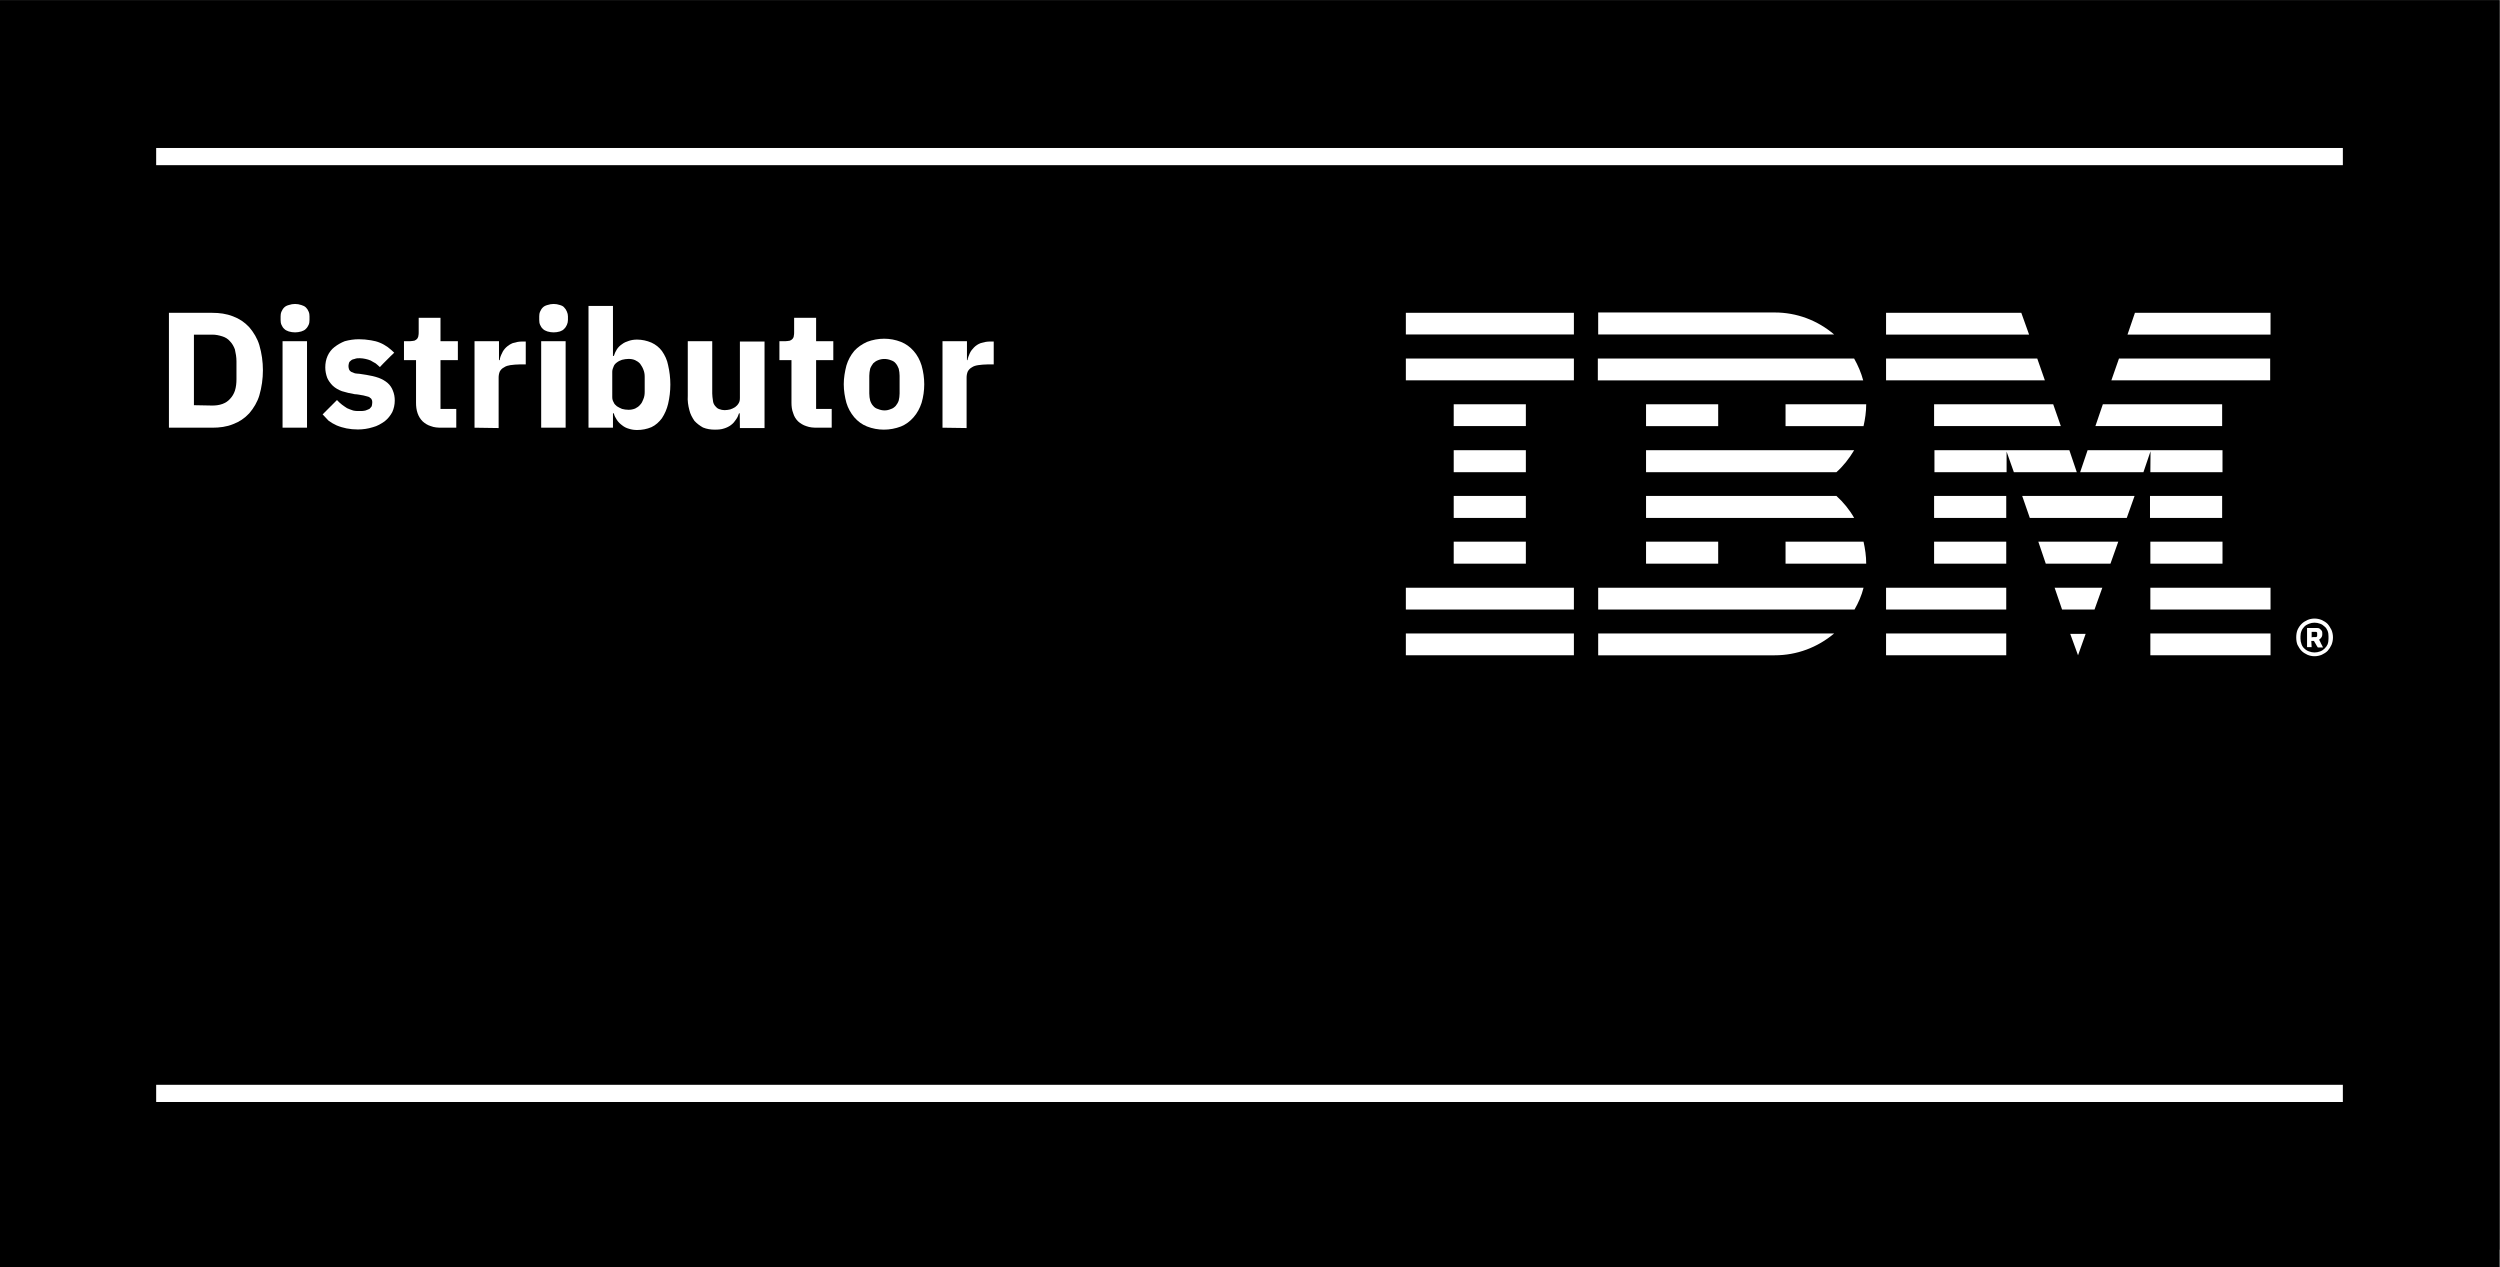 <?xml version="1.0" encoding="UTF-8" standalone="no"?>
<svg
   xmlns:dc="http://purl.org/dc/elements/1.1/"
   xmlns:cc="http://creativecommons.org/ns#"
   xmlns:rdf="http://www.w3.org/1999/02/22-rdf-syntax-ns#"
   xmlns:svg="http://www.w3.org/2000/svg"
   xmlns="http://www.w3.org/2000/svg"
   viewBox="0 0 188 95.307"
   height="95.307"
   width="188"
   xml:space="preserve"
   id="svg2"
   version="1.1"><rect x="0" y="0" width="188" height="95.307" fill="#808080" stroke="none"/><defs
     id="defs6"><clipPath
       id="clipPath28"
       clipPathUnits="userSpaceOnUse"><path
         id="path26"
         d="M 0,0 H 141 V 71.48 H 0 Z" /></clipPath><clipPath
       id="clipPath36"
       clipPathUnits="userSpaceOnUse"><path
         id="path34"
         d="M 0,71.48 V 0 h 141 v 71.48 z" /></clipPath><clipPath
       id="clipPath46"
       clipPathUnits="userSpaceOnUse"><path
         id="path44"
         d="M 0,71.48 V 0 h 141 v 71.48 z" /></clipPath><clipPath
       id="clipPath54"
       clipPathUnits="userSpaceOnUse"><path
         id="path52"
         d="M 0,71.48 V 0 h 141 v 71.48 z" /></clipPath><clipPath
       id="clipPath60"
       clipPathUnits="userSpaceOnUse"><path
         id="path58"
         d="m 0,71.48 h 141 v -71 H 0 Z" /></clipPath><clipPath
       id="clipPath68"
       clipPathUnits="userSpaceOnUse"><path
         id="path66"
         d="M 0,71.48 V 0 h 141 v 71.48 z" /></clipPath><clipPath
       id="clipPath76"
       clipPathUnits="userSpaceOnUse"><path
         id="path74"
         d="m 0,71.48 v -71 h 141 v 71 z" /></clipPath><clipPath
       id="clipPath82"
       clipPathUnits="userSpaceOnUse"><path
         id="path80"
         d="M 0,71.48 H 141 V 1 H 0 Z" /></clipPath><clipPath
       id="clipPath120"
       clipPathUnits="userSpaceOnUse"><path
         id="path118"
         d="M 0,71.48 V 0 h 141 v 71.48 z" /></clipPath></defs><g
     transform="matrix(1.333,0,0,-1.333,0,95.307)"
     id="g10"><g
       id="g12"><g
         id="g14"><path
           id="path16"
           style="fill:#000000;fill-opacity:1;fill-rule:nonzero;stroke:none"
           d="M 0,0 H 141 V 71.48 H 0 Z" /></g></g><g
       id="g18" /><g
       id="g20"><g
         id="g22"><g
           clip-path="url(#clipPath28)"
           id="g24"><g
             id="g30"><g
               clip-path="url(#clipPath36)"
               id="g32"><g
                 id="g38"><g
                   id="g40"><g
                     clip-path="url(#clipPath46)"
                     id="g42"><g
                       id="g48"><g
                         clip-path="url(#clipPath54)"
                         id="g50"><g
                           clip-path="url(#clipPath60)"
                           id="g56"><g
                             id="g62"><g
                               clip-path="url(#clipPath68)"
                               id="g64"><g
                                 id="g70"><g
                                   clip-path="url(#clipPath76)"
                                   id="g72"><g
                                   clip-path="url(#clipPath82)"
                                   id="g78"><path
                                   id="path84"
                                   style="fill:#000000;fill-opacity:1;fill-rule:nonzero;stroke:none"
                                   d="M 0.002,71.48 H 141 V 1 H 0.002 Z" /><path
                                   id="path86"
                                   style="fill:#ffffff;fill-opacity:1;fill-rule:nonzero;stroke:none"
                                   d="m 9.53,53.85 h 2.45 c 0.4,0 0.79,-0.05 1.17,-0.2 0.35,-0.13 0.65,-0.33 0.91,-0.61 0.25,-0.29 0.46,-0.64 0.57,-1.01 0.27,-0.92 0.27,-1.92 0,-2.84 C 14.52,48.82 14.31,48.47 14.06,48.18 13.8,47.9 13.5,47.7 13.15,47.57 12.79,47.42 12.38,47.37 11.98,47.37 H 9.53 Z m 2.45,-5.23 c 0.18,0 0.38,0.02 0.57,0.09 0.16,0.06 0.31,0.15 0.42,0.28 0.13,0.13 0.22,0.29 0.28,0.46 0.07,0.22 0.09,0.44 0.09,0.66 v 1.01 c 0,0.23 -0.04,0.45 -0.09,0.67 -0.06,0.16 -0.15,0.33 -0.28,0.46 -0.11,0.13 -0.26,0.22 -0.42,0.27 -0.19,0.06 -0.37,0.1 -0.57,0.1 h -1.04 v -3.98 l 1.04,-0.02 z" /><path
                                   id="path88"
                                   style="fill:#ffffff;fill-opacity:1;fill-rule:nonzero;stroke:none"
                                   d="m 15.83,53.45 v 0.2 c 0,0.09 0.01,0.18 0.05,0.27 0.04,0.08 0.07,0.15 0.15,0.23 0.07,0.07 0.15,0.11 0.26,0.14 0.24,0.08 0.47,0.08 0.71,0 0.1,-0.03 0.19,-0.07 0.26,-0.14 0.06,-0.06 0.11,-0.13 0.15,-0.23 0.04,-0.09 0.05,-0.18 0.05,-0.27 v -0.2 c 0,-0.1 -0.01,-0.19 -0.05,-0.28 C 17.37,53.1 17.34,53.02 17.26,52.95 17.19,52.87 17.11,52.84 17,52.8 c -0.24,-0.07 -0.47,-0.07 -0.71,0 -0.1,0.04 -0.19,0.07 -0.26,0.15 -0.06,0.05 -0.11,0.13 -0.15,0.22 -0.04,0.09 -0.05,0.18 -0.05,0.28 z m 0.11,-1.2 h 1.38 v -4.88 h -1.38 z" /><path
                                   id="path90"
                                   style="fill:#ffffff;fill-opacity:1;fill-rule:nonzero;stroke:none"
                                   d="m 18.2,48.12 0.2,0.2 0.21,0.21 0.2,0.2 0.2,0.2 c 0.09,-0.09 0.17,-0.18 0.28,-0.26 0.09,-0.07 0.2,-0.14 0.29,-0.2 0.11,-0.05 0.22,-0.09 0.34,-0.13 0.12,-0.03 0.25,-0.03 0.36,-0.03 0.11,0 0.22,0 0.34,0.03 0.07,0.02 0.14,0.06 0.22,0.09 0.05,0.04 0.09,0.1 0.13,0.15 0.01,0.06 0.03,0.13 0.03,0.2 0,0.06 0,0.12 -0.03,0.17 -0.02,0.06 -0.06,0.09 -0.1,0.11 -0.03,0.04 -0.09,0.06 -0.14,0.07 -0.08,0.02 -0.15,0.04 -0.23,0.06 l -0.12,0.02 -0.11,0.02 -0.13,0.02 -0.13,0.01 c -0.24,0.04 -0.5,0.1 -0.72,0.17 -0.19,0.07 -0.37,0.17 -0.52,0.31 -0.13,0.13 -0.24,0.28 -0.31,0.44 -0.07,0.19 -0.11,0.39 -0.11,0.59 0,0.23 0.04,0.45 0.13,0.65 0.09,0.2 0.22,0.37 0.39,0.5 0.18,0.14 0.38,0.25 0.58,0.33 0.26,0.07 0.52,0.11 0.8,0.11 0.22,0 0.44,-0.02 0.68,-0.06 0.18,-0.03 0.35,-0.07 0.51,-0.14 0.15,-0.06 0.3,-0.15 0.43,-0.24 0.13,-0.1 0.26,-0.21 0.37,-0.32 l -0.21,-0.2 -0.2,-0.2 -0.2,-0.2 -0.2,-0.21 c -0.08,0.08 -0.17,0.15 -0.24,0.21 -0.1,0.05 -0.19,0.11 -0.28,0.16 -0.09,0.04 -0.2,0.07 -0.29,0.09 -0.1,0.02 -0.21,0.04 -0.32,0.04 -0.09,0 -0.2,0 -0.29,-0.04 -0.08,-0.02 -0.15,-0.03 -0.21,-0.09 -0.05,-0.04 -0.09,-0.07 -0.11,-0.13 -0.01,-0.05 -0.03,-0.11 -0.03,-0.16 0,-0.06 0,-0.11 0.02,-0.17 0.01,-0.05 0.03,-0.09 0.07,-0.13 0.04,-0.04 0.09,-0.07 0.17,-0.09 0.07,-0.04 0.16,-0.06 0.23,-0.06 l 0.13,-0.01 0.13,-0.02 0.13,-0.02 0.13,-0.02 c 0.24,-0.04 0.48,-0.09 0.7,-0.17 0.18,-0.07 0.35,-0.16 0.5,-0.29 0.13,-0.11 0.24,-0.28 0.29,-0.42 0.08,-0.19 0.11,-0.37 0.11,-0.57 0,-0.23 -0.05,-0.45 -0.14,-0.65 -0.11,-0.2 -0.24,-0.37 -0.43,-0.52 -0.2,-0.14 -0.42,-0.27 -0.66,-0.33 -0.28,-0.09 -0.57,-0.13 -0.85,-0.13 -0.22,0 -0.44,0.02 -0.64,0.06 -0.19,0.04 -0.37,0.09 -0.56,0.17 -0.16,0.07 -0.31,0.16 -0.46,0.27 -0.07,0.09 -0.22,0.22 -0.33,0.35 z" /><path
                                   id="path92"
                                   style="fill:#ffffff;fill-opacity:1;fill-rule:nonzero;stroke:none"
                                   d="m 24.93,47.37 c -0.23,0 -0.43,0.01 -0.63,0.09 -0.17,0.05 -0.33,0.15 -0.46,0.27 -0.13,0.13 -0.22,0.28 -0.28,0.45 -0.07,0.2 -0.09,0.4 -0.09,0.6 v 2.4 h -0.68 v 1.07 h 0.35 c 0.07,0 0.16,0.02 0.24,0.03 0.05,0.02 0.11,0.06 0.15,0.1 0.03,0.05 0.07,0.11 0.07,0.16 0.02,0.08 0.02,0.15 0.02,0.22 v 0.81 h 1.23 v -1.32 h 0.98 v -1.07 h -0.98 v -2.75 h 0.89 v -1.06 h -0.81 z" /><path
                                   id="path94"
                                   style="fill:#ffffff;fill-opacity:1;fill-rule:nonzero;stroke:none"
                                   d="m 26.77,47.37 v 4.88 h 1.38 v -1.07 h 0.04 c 0.01,0.13 0.07,0.28 0.13,0.39 0.05,0.13 0.14,0.24 0.23,0.33 0.12,0.11 0.23,0.18 0.37,0.24 0.17,0.05 0.33,0.09 0.5,0.09 h 0.24 v -1.29 h -0.35 c -0.18,0 -0.35,-0.02 -0.52,-0.04 -0.12,-0.02 -0.25,-0.05 -0.36,-0.13 -0.1,-0.05 -0.17,-0.12 -0.23,-0.22 -0.05,-0.11 -0.07,-0.24 -0.07,-0.35 v -2.85 l -1.36,0.02 z" /><path
                                   id="path96"
                                   style="fill:#ffffff;fill-opacity:1;fill-rule:nonzero;stroke:none"
                                   d="m 30.42,53.45 v 0.2 c 0,0.09 0.01,0.18 0.05,0.27 0.04,0.08 0.07,0.15 0.15,0.23 0.07,0.07 0.15,0.11 0.26,0.14 0.24,0.08 0.47,0.08 0.71,0 0.1,-0.03 0.19,-0.07 0.24,-0.14 0.06,-0.06 0.11,-0.13 0.15,-0.23 0.04,-0.09 0.06,-0.18 0.06,-0.27 v -0.2 c 0,-0.1 -0.02,-0.19 -0.06,-0.28 -0.04,-0.07 -0.07,-0.15 -0.15,-0.22 -0.07,-0.08 -0.14,-0.11 -0.24,-0.15 -0.24,-0.07 -0.47,-0.07 -0.71,0 -0.1,0.04 -0.19,0.07 -0.26,0.15 -0.06,0.05 -0.11,0.13 -0.15,0.22 -0.04,0.09 -0.05,0.18 -0.05,0.28 z m 0.11,-1.2 h 1.38 v -4.88 h -1.38 v 4.88 z" /><path
                                   id="path98"
                                   style="fill:#ffffff;fill-opacity:1;fill-rule:nonzero;stroke:none"
                                   d="m 33.2,54.24 h 1.38 v -2.82 h 0.05 c 0.04,0.13 0.1,0.26 0.17,0.37 0.07,0.11 0.18,0.22 0.29,0.29 0.11,0.09 0.26,0.15 0.39,0.19 0.15,0.05 0.3,0.07 0.46,0.07 0.28,0 0.55,-0.06 0.81,-0.17 0.24,-0.11 0.44,-0.27 0.59,-0.47 0.17,-0.24 0.3,-0.52 0.35,-0.8 0.17,-0.72 0.17,-1.47 0,-2.19 -0.07,-0.29 -0.18,-0.55 -0.35,-0.81 -0.15,-0.2 -0.35,-0.39 -0.59,-0.5 -0.26,-0.11 -0.53,-0.16 -0.81,-0.16 -0.15,0 -0.31,0.02 -0.46,0.07 -0.15,0.04 -0.28,0.11 -0.39,0.2 -0.11,0.08 -0.22,0.19 -0.29,0.3 -0.07,0.11 -0.15,0.24 -0.17,0.37 H 34.58 V 47.37 H 33.2 Z m 3.17,-4.85 v 0.85 c 0,0.15 -0.02,0.28 -0.08,0.42 -0.04,0.11 -0.11,0.22 -0.18,0.32 -0.08,0.09 -0.19,0.16 -0.28,0.2 -0.11,0.05 -0.24,0.07 -0.37,0.07 -0.13,0 -0.24,-0.02 -0.37,-0.05 -0.11,-0.04 -0.2,-0.08 -0.29,-0.15 -0.07,-0.05 -0.15,-0.13 -0.18,-0.22 -0.04,-0.09 -0.08,-0.2 -0.08,-0.3 V 49.1 c 0,-0.11 0.02,-0.2 0.08,-0.3 0.03,-0.09 0.11,-0.16 0.18,-0.22 0.09,-0.05 0.18,-0.11 0.29,-0.15 0.11,-0.03 0.24,-0.05 0.37,-0.05 0.13,0 0.24,0.02 0.37,0.07 0.11,0.06 0.2,0.11 0.28,0.21 0.09,0.09 0.14,0.2 0.18,0.31 0.06,0.13 0.08,0.28 0.08,0.42 z" /><path
                                   id="path100"
                                   style="fill:#ffffff;fill-opacity:1;fill-rule:nonzero;stroke:none"
                                   d="m 41.73,48.18 h -0.04 c -0.04,-0.13 -0.09,-0.24 -0.17,-0.35 -0.07,-0.11 -0.16,-0.22 -0.27,-0.3 -0.11,-0.09 -0.26,-0.16 -0.39,-0.2 -0.17,-0.06 -0.35,-0.07 -0.53,-0.07 -0.23,0 -0.45,0.03 -0.67,0.12 -0.18,0.1 -0.35,0.23 -0.48,0.37 -0.13,0.19 -0.24,0.39 -0.29,0.61 -0.07,0.26 -0.11,0.54 -0.09,0.81 v 3.08 h 1.38 V 49.3 c 0,-0.13 0.02,-0.26 0.04,-0.4 0.01,-0.12 0.05,-0.21 0.12,-0.3 0.06,-0.07 0.13,-0.15 0.23,-0.18 0.11,-0.04 0.2,-0.06 0.31,-0.06 0.11,0 0.22,0.02 0.31,0.04 0.09,0.03 0.19,0.07 0.28,0.13 0.07,0.05 0.15,0.13 0.2,0.22 0.06,0.09 0.07,0.2 0.07,0.31 v 3.17 h 1.39 v -4.88 h -1.39 l -0.01,0.83 z" /><path
                                   id="path102"
                                   style="fill:#ffffff;fill-opacity:1;fill-rule:nonzero;stroke:none"
                                   d="m 46.11,47.37 c -0.22,0 -0.42,0.01 -0.63,0.09 -0.16,0.05 -0.33,0.15 -0.46,0.27 -0.13,0.13 -0.22,0.28 -0.27,0.45 -0.08,0.2 -0.1,0.4 -0.1,0.6 v 2.4 h -0.68 v 1.07 h 0.35 c 0.08,0 0.17,0.02 0.24,0.03 0.06,0.02 0.11,0.06 0.15,0.1 0.04,0.05 0.07,0.11 0.07,0.16 0.02,0.08 0.02,0.15 0.02,0.22 v 0.81 h 1.24 v -1.32 h 0.97 v -1.07 h -0.97 v -2.75 h 0.88 v -1.06 h -0.81 z" /><path
                                   id="path104"
                                   style="fill:#ffffff;fill-opacity:1;fill-rule:nonzero;stroke:none"
                                   d="m 47.6,49.82 c 0,0.36 0.06,0.71 0.15,1.06 0.09,0.3 0.24,0.58 0.44,0.82 0.2,0.22 0.44,0.38 0.72,0.51 0.63,0.24 1.31,0.24 1.92,0 0.27,-0.11 0.51,-0.28 0.71,-0.51 0.21,-0.24 0.35,-0.5 0.45,-0.82 0.2,-0.7 0.2,-1.43 0,-2.11 -0.1,-0.3 -0.24,-0.57 -0.45,-0.81 -0.2,-0.23 -0.44,-0.41 -0.71,-0.52 -0.63,-0.24 -1.31,-0.24 -1.92,0 -0.28,0.11 -0.52,0.29 -0.72,0.52 -0.2,0.24 -0.35,0.51 -0.44,0.81 -0.09,0.33 -0.15,0.68 -0.15,1.05 z m 3.15,-0.52 v 1 c 0,0.14 -0.02,0.27 -0.05,0.4 -0.04,0.11 -0.1,0.22 -0.17,0.3 -0.07,0.09 -0.16,0.14 -0.28,0.18 -0.23,0.09 -0.49,0.09 -0.71,0 C 49.43,51.14 49.33,51.07 49.26,51 49.19,50.9 49.13,50.81 49.09,50.7 49.06,50.57 49.04,50.42 49.04,50.3 v -1 c 0,-0.15 0.02,-0.28 0.05,-0.4 0.04,-0.12 0.1,-0.23 0.17,-0.3 0.07,-0.09 0.17,-0.15 0.28,-0.18 0.24,-0.1 0.49,-0.1 0.71,0 0.12,0.03 0.21,0.11 0.28,0.18 0.07,0.09 0.13,0.18 0.17,0.3 0.03,0.12 0.05,0.27 0.05,0.4 z" /><path
                                   id="path106"
                                   style="fill:#ffffff;fill-opacity:1;fill-rule:nonzero;stroke:none"
                                   d="m 53.17,47.37 v 4.88 h 1.38 v -1.07 h 0.03 c 0.02,0.13 0.08,0.28 0.13,0.39 0.06,0.13 0.15,0.24 0.24,0.33 0.11,0.11 0.22,0.18 0.37,0.24 0.17,0.05 0.33,0.09 0.5,0.09 h 0.24 v -1.29 h -0.35 c -0.19,0 -0.35,-0.02 -0.52,-0.04 -0.13,-0.02 -0.26,-0.05 -0.37,-0.13 -0.09,-0.05 -0.16,-0.12 -0.22,-0.22 -0.05,-0.11 -0.07,-0.24 -0.07,-0.35 v -2.85 l -1.36,0.02 z" /><path
                                   id="path108"
                                   style="fill:#ffffff;fill-opacity:1;fill-rule:nonzero;stroke:none"
                                   d="M 8.81,10.3 H 132.17 V 9.33 H 8.81 Z" /><path
                                   id="path110"
                                   style="fill:#ffffff;fill-opacity:1;fill-rule:nonzero;stroke:none"
                                   d="m 129.54,35.54 c 0,0.15 0.02,0.29 0.07,0.42 0.06,0.13 0.13,0.24 0.23,0.34 0.09,0.09 0.2,0.16 0.33,0.22 0.25,0.11 0.55,0.11 0.81,0 0.13,-0.06 0.24,-0.13 0.33,-0.22 0.09,-0.1 0.16,-0.23 0.22,-0.34 0.11,-0.27 0.11,-0.57 0,-0.84 -0.06,-0.13 -0.13,-0.24 -0.22,-0.34 -0.09,-0.09 -0.2,-0.16 -0.33,-0.22 -0.26,-0.11 -0.56,-0.11 -0.81,0 -0.13,0.06 -0.24,0.13 -0.33,0.22 -0.1,0.1 -0.17,0.23 -0.23,0.34 -0.05,0.13 -0.07,0.27 -0.07,0.42 z m 1.82,-0.07 v 0.13 c 0,0.11 -0.01,0.2 -0.05,0.31 -0.04,0.09 -0.09,0.18 -0.17,0.24 -0.07,0.07 -0.16,0.13 -0.25,0.16 -0.21,0.08 -0.43,0.08 -0.63,0 -0.09,-0.03 -0.19,-0.09 -0.26,-0.16 -0.07,-0.08 -0.13,-0.15 -0.16,-0.24 -0.04,-0.09 -0.06,-0.2 -0.06,-0.31 v -0.13 c 0,-0.11 0.02,-0.21 0.06,-0.32 0.03,-0.09 0.09,-0.18 0.16,-0.24 0.07,-0.07 0.17,-0.13 0.26,-0.16 0.2,-0.08 0.42,-0.08 0.63,0 0.09,0.03 0.18,0.09 0.25,0.16 0.08,0.08 0.13,0.15 0.17,0.24 0.04,0.11 0.05,0.22 0.05,0.32 z m -0.95,-0.48 h -0.26 v 1.08 h 0.5 c 0.05,0 0.11,0 0.16,-0.01 0.04,-0.02 0.08,-0.04 0.11,-0.08 0.04,-0.03 0.06,-0.07 0.08,-0.11 0.01,-0.04 0.01,-0.09 0.01,-0.13 0,-0.03 0,-0.07 -0.01,-0.11 0,-0.03 -0.02,-0.05 -0.04,-0.09 -0.02,-0.02 -0.04,-0.06 -0.06,-0.07 -0.01,-0.02 -0.05,-0.04 -0.07,-0.06 l 0.06,-0.11 0.05,-0.11 0.06,-0.11 0.05,-0.11 h -0.29 l -0.06,0.09 -0.05,0.09 -0.06,0.1 -0.05,0.09 h -0.15 l 0.02,-0.35 z m 0.2,0.57 c 0.02,0 0.04,0 0.05,0 0.02,0 0.04,0.02 0.04,0.02 0.02,0.02 0.02,0.02 0.02,0.03 0,0.02 0,0.04 0,0.06 v 0.07 c 0,0.02 0,0.04 0,0.06 0,0.02 -0.02,0.02 -0.02,0.03 -0.02,0.02 -0.02,0.02 -0.04,0.02 -0.01,0 -0.03,0 -0.05,0 h -0.2 v -0.31 c 0,0.02 0.2,0.02 0.2,0.02 z m -51.3,0.2 h 9.48 v -1.23 h -9.48 z m 0,1.35 h 9.48 v 1.23 h -9.48 z m 2.7,2.59 h 4.07 v 1.24 h -4.07 z m 0,2.58 h 4.07 v 1.24 h -4.07 z m 0,2.58 h 4.07 v 1.24 h -4.07 z m 4.07,3.83 h -4.07 v -1.23 h 4.07 z m -6.77,1.35 h 9.48 v 1.23 h -9.48 z m 0,2.59 h 9.48 v 1.22 H 79.31 Z M 90.16,35.76 v -1.23 h 9.96 c 1.24,0 2.41,0.44 3.35,1.23 z m 0,2.58 v -1.23 h 14.46 c 0.22,0.38 0.4,0.79 0.51,1.23 z m 2.7,2.6 V 39.7 h 4.07 v 1.24 z m 0,5.16 v 0 -1.24 h 10.74 c 0.39,0.35 0.72,0.77 1,1.24 z m 12.25,3.94 c -0.11,0.42 -0.29,0.84 -0.51,1.23 H 90.14 v -1.23 h 14.97 z M 92.86,48.69 v -1.23 h 4.07 v 1.23 z m 7.87,-1.23 h 4.4 c 0.09,0.4 0.15,0.81 0.15,1.23 h -4.55 z m 0,-6.52 V 39.7 h 4.55 c 0,0.43 -0.06,0.83 -0.15,1.24 z m 2.87,2.58 H 92.86 v -1.24 h 11.74 c -0.26,0.46 -0.61,0.89 -1,1.24 z m -0.13,9.11 c -0.94,0.8 -2.11,1.24 -3.35,1.24 h -9.96 v -1.24 h 13.31 z m 2.93,-18.1 h 6.78 v 1.23 h -6.78 z m 0,2.58 h 6.78 v 1.23 h -6.78 z m 2.71,2.59 h 4.07 v 1.24 h -4.07 z m 0,2.58 h 4.07 v 1.24 h -4.07 z m 12.2,-7.75 h 6.78 v 1.23 h -6.78 z m 0,2.58 h 6.78 v 1.23 h -6.78 z m 0,2.59 h 4.07 v 1.24 h -4.07 z m 4.05,3.82 h -4.07 v -1.24 h 4.07 z m -4.05,1.34 h 4.07 v 1.24 h -7.61 l -0.42,-1.24 h 3.57 l 0.4,1.18 z m 4.05,3.83 h -6.73 l -0.42,-1.23 h 7.15 z m -4.92,5.16 -0.42,-1.23 h 8.07 v 1.23 z m -3.21,-19.32 0.43,1.21 h -0.87 z m -0.9,2.58 h 1.83 l 0.44,1.23 h -2.69 z m -0.92,2.59 h 3.65 l 0.44,1.24 h -4.51 z m -0.9,2.58 h 5.47 l 0.44,1.24 h -6.34 z m -5.4,5.18 h 7.15 l -0.43,1.23 h -6.72 z m 10,2.58 h 8.96 v 1.23 h -8.53 z m -4.18,1.23 h -8.53 v -1.23 h 8.96 z m -0.9,2.58 h -7.63 v -1.23 h 8.07 z m 3.13,-8.99 -0.42,1.24 h -7.61 v -1.24 h 4.07 v 1.16 l 0.41,-1.16 z" /><path
                                   id="path112"
                                   style="fill:#ffffff;fill-opacity:1;fill-rule:nonzero;stroke:none"
                                   d="M 8.81,63.15 H 132.17 V 62.18 H 8.81 Z" /></g></g></g></g></g></g></g></g></g></g></g><g
                 id="g114"><g
                   clip-path="url(#clipPath120)"
                   id="g116" /></g></g></g></g></g></g></g></svg>